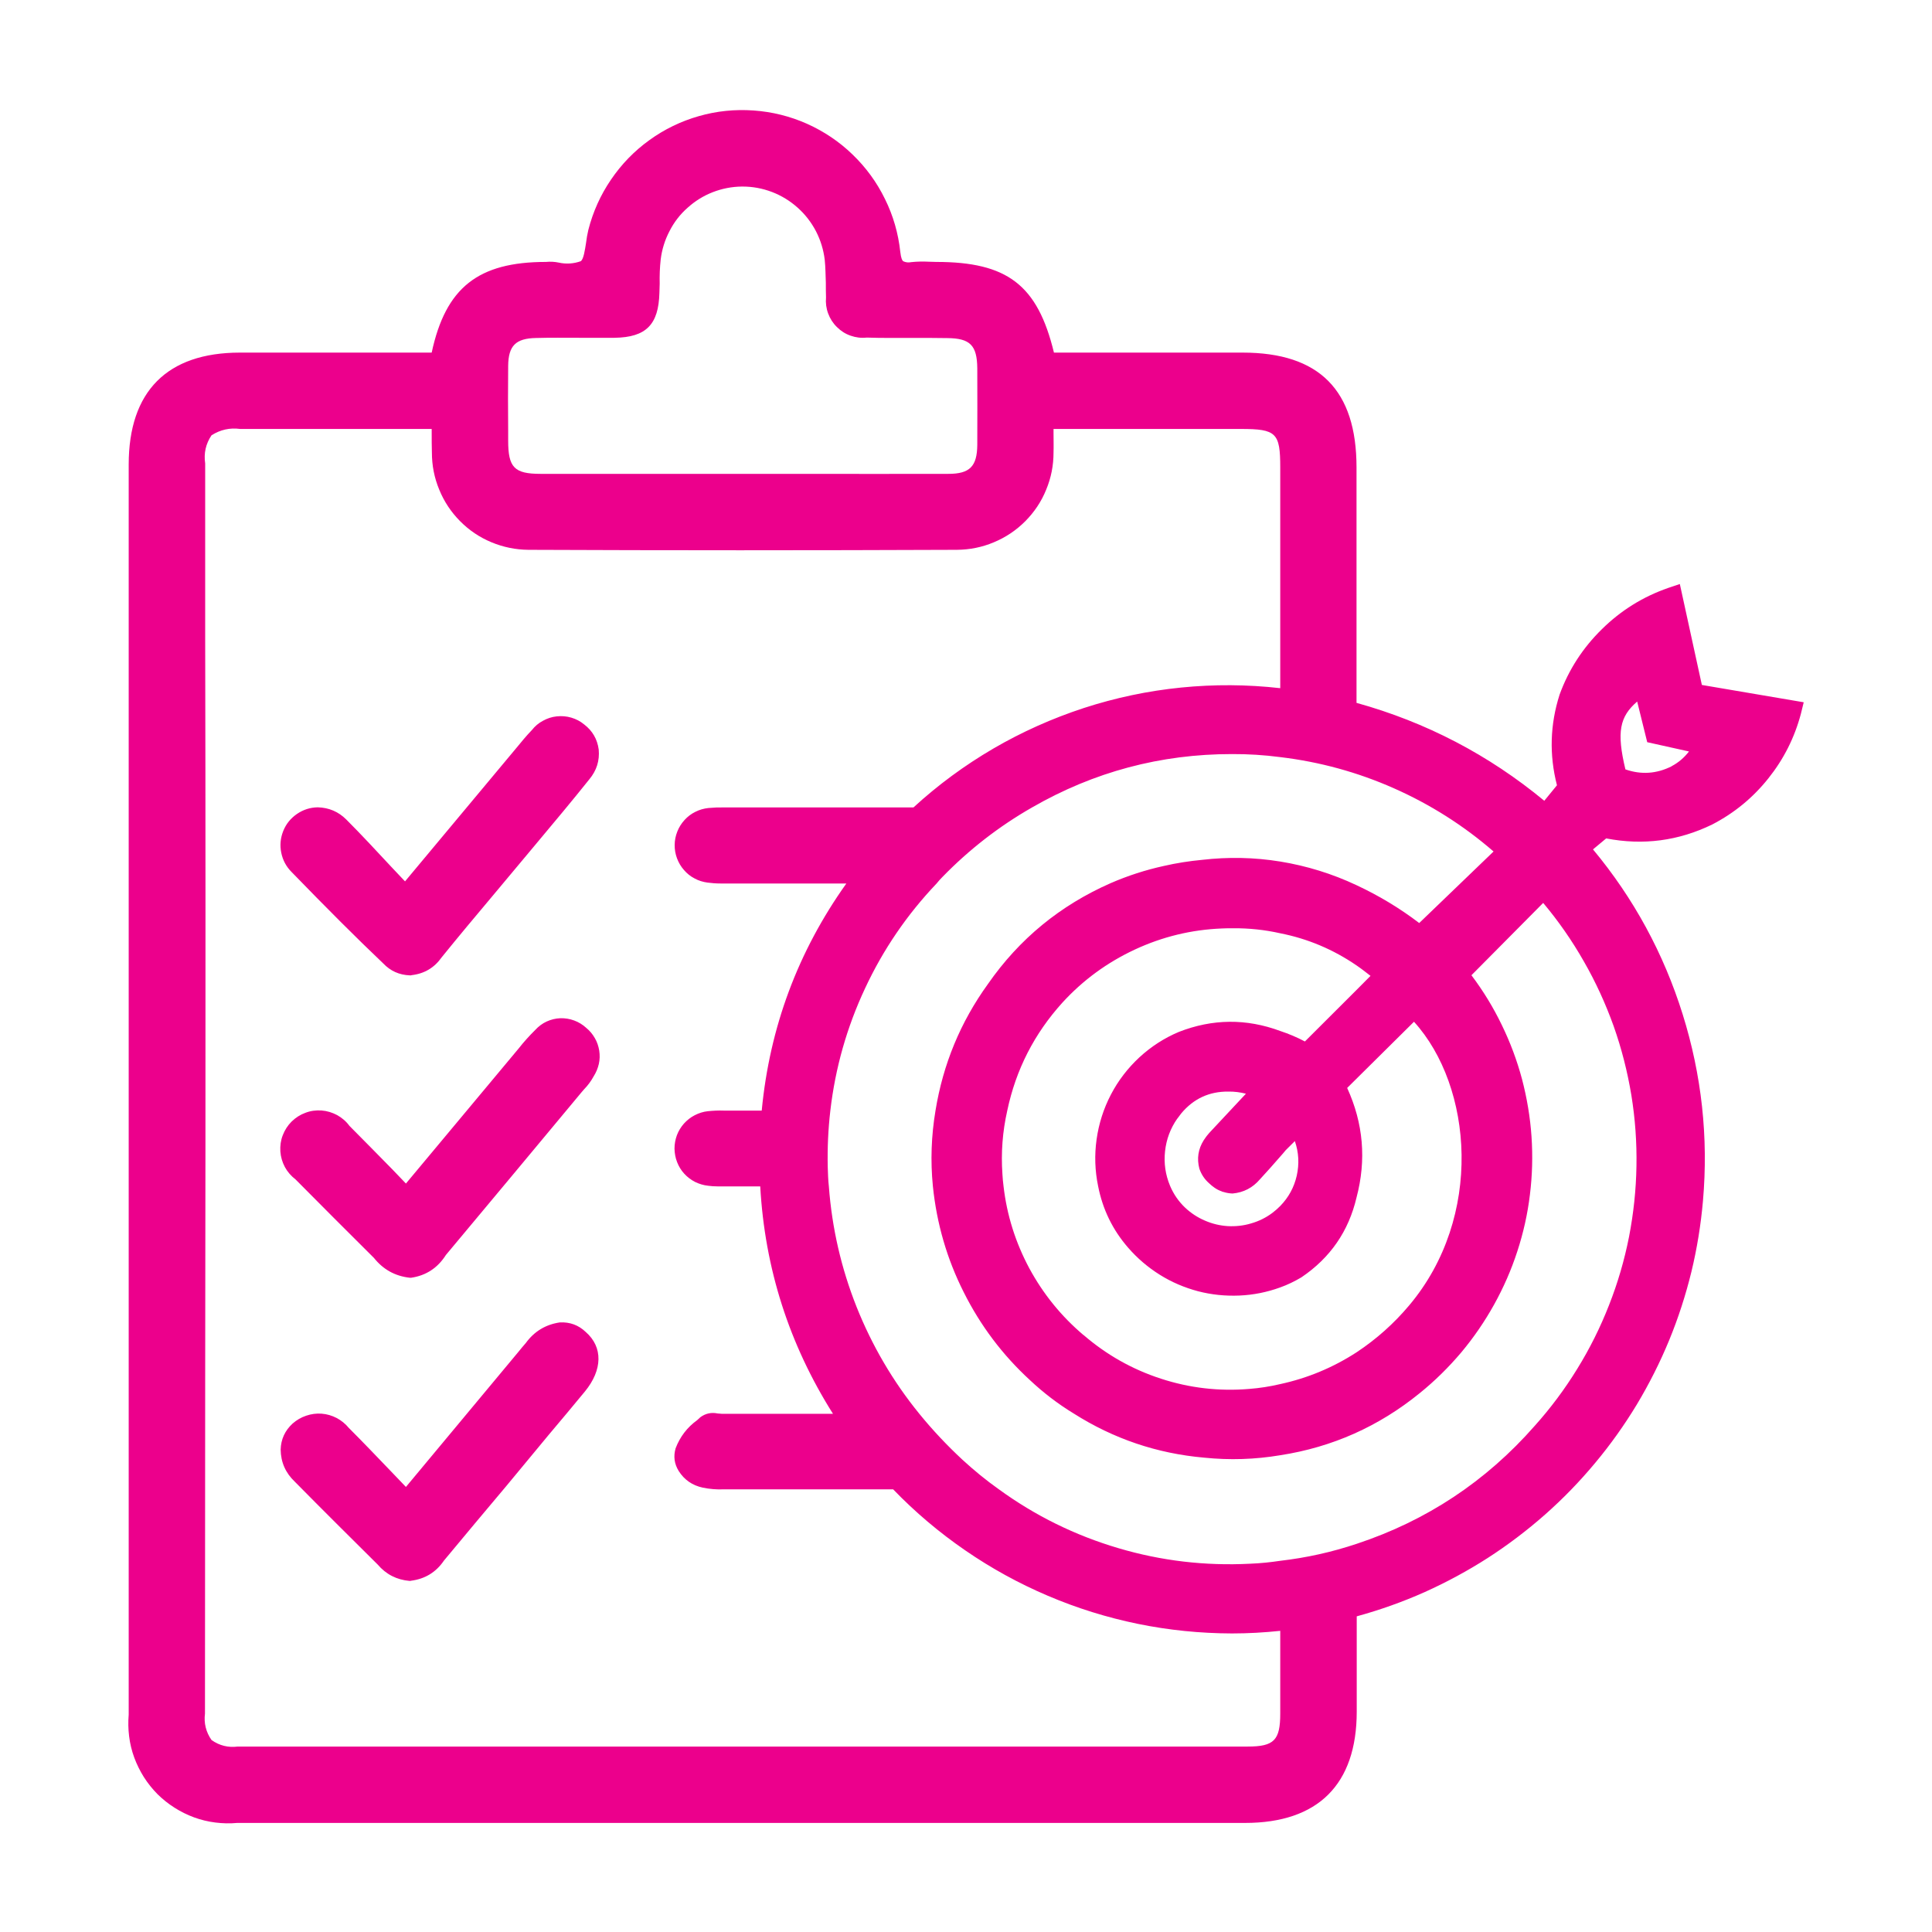 <?xml version="1.0" encoding="UTF-8"?> <svg xmlns="http://www.w3.org/2000/svg" xmlns:xlink="http://www.w3.org/1999/xlink" width="100" zoomAndPan="magnify" viewBox="0 0 75 75" height="100" preserveAspectRatio="xMidYMid meet" version="1.0"><defs><clipPath id="bce8b92a7b"><path d="M 4.91 4.062 L 70.16 4.062 L 70.16 70.812 L 4.91 70.812 Z M 4.91 4.062 " clip-rule="nonzero"></path></clipPath></defs><g clip-path="url(#bce8b92a7b)"><path fill="#ec008c" d="M 66.066 26.59 L 65.211 22.672 L 64.758 22.824 C 63.781 23.164 62.926 23.695 62.188 24.422 C 61.449 25.145 60.898 25.992 60.543 26.965 C 60.172 28.129 60.137 29.301 60.441 30.484 L 59.949 31.086 C 57.789 29.301 55.359 28.035 52.66 27.285 L 52.66 18.145 C 52.66 15.148 51.219 13.688 48.238 13.688 L 40.914 13.688 C 40.277 11.059 39.102 10.168 36.344 10.168 L 36.062 10.16 C 35.832 10.148 35.602 10.152 35.375 10.176 C 35.266 10.199 35.16 10.188 35.062 10.141 C 35.027 10.117 34.977 10.031 34.949 9.777 C 34.871 9.059 34.676 8.375 34.355 7.727 C 34.039 7.078 33.617 6.5 33.098 6 C 32.578 5.496 31.988 5.102 31.328 4.805 C 30.668 4.512 29.977 4.34 29.254 4.289 C 28.531 4.238 27.824 4.309 27.129 4.508 C 26.434 4.707 25.793 5.016 25.207 5.441 C 24.621 5.863 24.125 6.375 23.719 6.973 C 23.312 7.57 23.02 8.219 22.84 8.922 C 22.801 9.09 22.77 9.258 22.75 9.43 C 22.707 9.703 22.656 10.066 22.543 10.141 C 22.266 10.238 21.984 10.258 21.695 10.195 C 21.531 10.16 21.363 10.152 21.195 10.168 C 18.566 10.168 17.301 11.16 16.758 13.688 L 9.309 13.688 C 6.488 13.691 4.996 15.191 4.996 18.035 L 4.996 66.559 C 4.973 66.84 4.977 67.121 5.012 67.402 C 5.047 67.684 5.113 67.961 5.211 68.227 C 5.309 68.492 5.434 68.746 5.586 68.988 C 5.738 69.227 5.914 69.445 6.113 69.648 C 6.316 69.848 6.535 70.023 6.777 70.176 C 7.016 70.328 7.27 70.453 7.535 70.551 C 7.801 70.648 8.078 70.715 8.359 70.75 C 8.641 70.785 8.922 70.793 9.207 70.766 L 48.332 70.766 C 51.164 70.766 52.668 69.273 52.668 66.445 L 52.668 62.746 C 53.566 62.5 54.445 62.188 55.297 61.809 C 56.148 61.426 56.969 60.984 57.754 60.48 C 58.535 59.977 59.277 59.414 59.977 58.797 C 60.676 58.18 61.324 57.512 61.922 56.793 C 62.52 56.078 63.059 55.32 63.543 54.52 C 64.023 53.719 64.441 52.891 64.797 52.027 C 65.152 51.164 65.438 50.277 65.66 49.371 C 65.879 48.465 66.027 47.547 66.109 46.617 C 66.324 44.148 66.059 41.734 65.32 39.371 C 64.582 37.012 63.422 34.875 61.84 32.973 L 62.352 32.547 C 63.785 32.824 65.16 32.645 66.473 32.004 C 67.324 31.562 68.047 30.969 68.645 30.219 C 69.242 29.473 69.664 28.637 69.91 27.711 L 70.02 27.262 Z M 19.727 16.734 C 19.719 15.895 19.719 15.047 19.727 14.207 C 19.734 13.418 20.023 13.137 20.805 13.121 C 21.363 13.105 21.934 13.113 22.492 13.113 L 23.859 13.113 C 25.082 13.094 25.566 12.602 25.598 11.371 L 25.609 11.016 C 25.602 10.703 25.613 10.387 25.648 10.074 C 25.695 9.688 25.809 9.32 25.988 8.977 C 26.164 8.629 26.398 8.324 26.691 8.066 C 26.98 7.805 27.305 7.602 27.668 7.461 C 28.031 7.32 28.41 7.246 28.797 7.242 L 28.824 7.242 C 29.219 7.242 29.598 7.312 29.969 7.453 C 30.336 7.594 30.668 7.797 30.961 8.059 C 31.254 8.32 31.492 8.625 31.676 8.977 C 31.855 9.324 31.969 9.695 32.016 10.086 C 32.047 10.383 32.047 10.68 32.059 10.977 C 32.059 11.172 32.059 11.359 32.066 11.547 C 32.047 11.758 32.074 11.969 32.148 12.168 C 32.223 12.371 32.336 12.547 32.488 12.695 C 32.641 12.848 32.816 12.961 33.02 13.031 C 33.223 13.102 33.43 13.129 33.645 13.105 C 34.23 13.125 34.805 13.117 35.383 13.117 C 35.852 13.117 36.316 13.117 36.781 13.125 C 37.656 13.133 37.93 13.402 37.938 14.297 C 37.938 15.289 37.945 16.281 37.938 17.273 C 37.93 18.105 37.648 18.395 36.816 18.395 C 34.898 18.402 32.98 18.395 31.055 18.395 L 20.984 18.395 C 19.965 18.395 19.727 18.148 19.727 17.105 Z M 49.699 66.52 C 49.699 67.555 49.461 67.801 48.434 67.801 L 9.23 67.801 C 8.859 67.848 8.52 67.766 8.211 67.547 C 7.996 67.238 7.91 66.895 7.957 66.52 L 7.965 53.691 C 7.977 47.512 7.977 41.336 7.977 35.156 C 7.977 31.688 7.973 28.211 7.965 24.73 L 7.965 17.992 C 7.906 17.594 7.988 17.23 8.211 16.898 C 8.555 16.68 8.922 16.598 9.324 16.652 L 16.758 16.652 L 16.758 16.762 C 16.758 17.043 16.758 17.305 16.766 17.566 C 16.766 18.066 16.859 18.547 17.051 19.008 C 17.238 19.469 17.508 19.875 17.859 20.23 C 18.211 20.586 18.617 20.859 19.078 21.051 C 19.539 21.242 20.02 21.34 20.516 21.344 C 25.906 21.367 31.496 21.367 37.141 21.344 C 37.641 21.34 38.121 21.246 38.582 21.051 C 39.043 20.859 39.449 20.586 39.801 20.234 C 40.152 19.879 40.426 19.473 40.613 19.008 C 40.805 18.547 40.898 18.066 40.898 17.566 C 40.906 17.328 40.898 17.082 40.898 16.797 L 40.898 16.652 L 48.172 16.652 C 49.547 16.652 49.699 16.805 49.699 18.145 L 49.699 26.715 C 48.414 26.57 47.133 26.562 45.848 26.691 C 44.562 26.82 43.305 27.086 42.078 27.484 C 40.848 27.887 39.676 28.41 38.562 29.059 C 37.445 29.711 36.41 30.473 35.461 31.344 L 28.109 31.344 C 27.906 31.34 27.703 31.348 27.5 31.367 C 27.32 31.387 27.152 31.434 26.992 31.516 C 26.832 31.594 26.691 31.703 26.574 31.832 C 26.453 31.965 26.359 32.113 26.293 32.281 C 26.227 32.449 26.191 32.621 26.191 32.801 C 26.188 32.977 26.219 33.152 26.281 33.32 C 26.344 33.488 26.434 33.641 26.551 33.773 C 26.668 33.91 26.805 34.02 26.965 34.102 C 27.121 34.188 27.289 34.238 27.465 34.262 C 27.633 34.285 27.801 34.297 27.969 34.297 L 32.855 34.297 C 30.973 36.941 29.879 39.879 29.57 43.113 L 28.094 43.113 C 27.887 43.105 27.68 43.117 27.477 43.137 C 27.297 43.156 27.129 43.211 26.969 43.293 C 26.809 43.375 26.672 43.484 26.551 43.617 C 26.434 43.75 26.34 43.902 26.277 44.07 C 26.215 44.238 26.184 44.414 26.184 44.59 C 26.188 44.77 26.219 44.945 26.285 45.113 C 26.348 45.277 26.441 45.43 26.562 45.562 C 26.684 45.695 26.824 45.801 26.984 45.883 C 27.145 45.961 27.312 46.012 27.492 46.031 C 27.609 46.047 27.73 46.055 27.848 46.055 L 29.512 46.055 C 29.691 49.242 30.633 52.184 32.336 54.883 L 28.008 54.883 C 27.969 54.883 27.914 54.871 27.863 54.871 C 27.617 54.82 27.391 54.867 27.188 55.016 L 27.066 55.129 C 26.68 55.406 26.398 55.773 26.227 56.223 C 26.137 56.535 26.176 56.828 26.348 57.105 C 26.566 57.449 26.879 57.664 27.281 57.75 C 27.547 57.805 27.82 57.828 28.094 57.816 L 34.672 57.816 C 35.523 58.699 36.457 59.488 37.469 60.184 C 38.477 60.879 39.551 61.469 40.68 61.949 C 41.809 62.43 42.977 62.793 44.176 63.039 C 45.379 63.285 46.594 63.406 47.824 63.41 C 48.449 63.41 49.074 63.375 49.699 63.309 Z M 59.574 55.355 C 57.688 57.504 55.383 59.031 52.668 59.93 C 51.699 60.254 50.711 60.473 49.699 60.59 C 49.312 60.648 48.926 60.688 48.535 60.703 C 46.793 60.793 45.082 60.594 43.41 60.098 C 41.734 59.602 40.191 58.844 38.777 57.816 C 38.281 57.465 37.809 57.078 37.359 56.664 C 36.762 56.109 36.203 55.516 35.688 54.883 C 34.664 53.625 33.855 52.242 33.254 50.738 C 32.656 49.234 32.297 47.672 32.176 46.055 C 32.148 45.809 32.141 45.555 32.133 45.309 C 32.117 44.574 32.148 43.844 32.234 43.113 C 32.426 41.457 32.875 39.875 33.582 38.367 C 34.285 36.859 35.211 35.504 36.359 34.297 C 36.43 34.207 36.508 34.121 36.59 34.039 C 37.621 32.98 38.781 32.078 40.066 31.344 C 42.469 29.961 45.055 29.273 47.824 29.273 C 48.449 29.27 49.074 29.309 49.699 29.391 C 51.23 29.574 52.703 29.977 54.113 30.602 C 55.523 31.227 56.812 32.043 57.98 33.055 L 55.094 35.832 C 54.336 35.254 53.523 34.766 52.66 34.363 C 51.715 33.918 50.727 33.613 49.699 33.445 C 48.691 33.281 47.68 33.262 46.668 33.379 C 46.164 33.426 45.668 33.504 45.176 33.617 C 44.465 33.773 43.777 33.996 43.113 34.285 C 41.16 35.145 39.57 36.445 38.352 38.199 C 37.285 39.676 36.609 41.312 36.316 43.113 C 36.152 44.09 36.117 45.07 36.215 46.055 C 36.363 47.496 36.758 48.867 37.41 50.16 C 38.059 51.457 38.914 52.594 39.98 53.574 C 40.504 54.066 41.07 54.5 41.68 54.871 C 43.23 55.855 44.918 56.426 46.746 56.586 C 47.734 56.688 48.719 56.656 49.699 56.492 C 51.719 56.18 53.523 55.375 55.113 54.082 C 55.699 53.609 56.234 53.082 56.723 52.504 C 57.207 51.926 57.633 51.305 58 50.645 C 58.367 49.984 58.668 49.297 58.902 48.578 C 59.137 47.859 59.301 47.125 59.391 46.379 C 59.484 45.629 59.504 44.875 59.453 44.121 C 59.402 43.371 59.277 42.629 59.086 41.898 C 58.891 41.168 58.629 40.465 58.297 39.785 C 57.969 39.105 57.578 38.465 57.121 37.859 L 59.906 35.051 C 60.5 35.758 61.027 36.516 61.484 37.32 C 61.945 38.121 62.328 38.961 62.641 39.832 C 62.949 40.703 63.176 41.594 63.328 42.508 C 63.477 43.422 63.543 44.34 63.527 45.266 C 63.512 46.191 63.414 47.105 63.238 48.016 C 63.059 48.922 62.801 49.805 62.461 50.668 C 62.125 51.527 61.715 52.352 61.227 53.141 C 60.742 53.93 60.191 54.668 59.574 55.355 Z M 42.062 51.828 C 41.195 51.094 40.496 50.23 39.957 49.234 C 39.422 48.234 39.086 47.172 38.957 46.047 C 38.938 45.895 38.922 45.742 38.914 45.582 C 38.855 44.75 38.918 43.926 39.102 43.113 C 39.438 41.52 40.152 40.125 41.246 38.918 C 42.043 38.047 42.98 37.363 44.051 36.863 C 45.125 36.363 46.25 36.09 47.434 36.043 C 47.578 36.035 47.723 36.035 47.875 36.035 C 48.488 36.031 49.098 36.094 49.699 36.23 C 50.77 36.441 51.758 36.859 52.66 37.477 C 52.848 37.605 53.023 37.742 53.203 37.883 L 52.66 38.43 L 50.656 40.43 C 50.348 40.266 50.031 40.133 49.699 40.023 C 48.383 39.535 47.07 39.547 45.762 40.059 C 45.195 40.297 44.684 40.629 44.23 41.047 C 43.781 41.465 43.41 41.945 43.125 42.492 C 42.84 43.039 42.656 43.617 42.57 44.227 C 42.484 44.836 42.504 45.445 42.629 46.047 C 42.805 46.945 43.191 47.742 43.793 48.434 C 44.148 48.844 44.559 49.195 45.02 49.484 C 45.48 49.773 45.977 49.984 46.504 50.125 C 47.031 50.262 47.566 50.316 48.113 50.293 C 48.656 50.27 49.184 50.164 49.699 49.977 C 49.984 49.875 50.258 49.742 50.52 49.586 C 51.637 48.832 52.352 47.801 52.66 46.488 C 53.047 45.027 52.926 43.609 52.297 42.234 L 54.891 39.664 C 57.172 42.176 57.598 47.242 54.703 50.676 C 54.113 51.379 53.434 51.984 52.668 52.492 C 51.754 53.086 50.762 53.5 49.699 53.73 C 49.301 53.824 48.898 53.887 48.492 53.918 C 47.324 54.016 46.18 53.883 45.066 53.52 C 43.949 53.156 42.949 52.59 42.062 51.824 Z M 45.703 43.426 L 45.855 43.223 C 46.332 42.652 46.941 42.367 47.688 42.375 C 47.918 42.371 48.145 42.402 48.367 42.457 L 47.016 43.902 C 46.973 43.945 46.918 44.008 46.855 44.086 C 46.855 44.086 46.781 44.18 46.727 44.266 C 46.512 44.609 46.457 44.977 46.559 45.367 C 46.637 45.594 46.762 45.781 46.941 45.938 C 47.004 46 47.074 46.055 47.145 46.105 C 47.234 46.168 47.328 46.215 47.43 46.25 C 47.441 46.254 47.445 46.262 47.461 46.266 C 47.473 46.27 47.488 46.266 47.5 46.273 C 47.613 46.309 47.73 46.328 47.848 46.332 C 48.277 46.293 48.629 46.109 48.91 45.781 C 49.18 45.492 49.445 45.188 49.699 44.898 C 49.773 44.812 49.844 44.738 49.91 44.652 L 50.266 44.297 C 50.418 44.734 50.441 45.184 50.34 45.637 C 50.238 46.09 50.023 46.484 49.699 46.816 C 49.602 46.914 49.5 47.004 49.391 47.086 C 49.145 47.27 48.871 47.406 48.57 47.492 C 48.273 47.582 47.973 47.613 47.664 47.598 C 47.355 47.578 47.059 47.508 46.773 47.383 C 46.488 47.262 46.234 47.094 46.008 46.883 C 45.754 46.641 45.559 46.359 45.422 46.035 C 45.242 45.605 45.176 45.156 45.227 44.691 C 45.277 44.23 45.434 43.805 45.703 43.422 Z M 64.895 29.746 C 64.312 30.039 63.711 30.082 63.098 29.867 C 62.75 28.414 62.875 27.82 63.555 27.234 L 63.945 28.812 L 65.566 29.172 C 65.383 29.41 65.16 29.602 64.895 29.742 Z M 11.32 33.852 C 11.109 33.641 10.977 33.391 10.918 33.102 C 10.859 32.812 10.887 32.531 10.996 32.258 C 11.105 31.984 11.285 31.766 11.527 31.598 C 11.773 31.43 12.043 31.344 12.336 31.34 C 12.766 31.352 13.137 31.508 13.441 31.812 C 14.035 32.406 14.602 33.02 15.195 33.656 L 15.723 34.215 L 20.043 29.039 C 20.238 28.801 20.434 28.562 20.645 28.344 C 20.766 28.191 20.906 28.07 21.078 27.98 C 21.246 27.887 21.426 27.828 21.617 27.809 C 21.809 27.789 21.996 27.805 22.18 27.859 C 22.363 27.914 22.531 28 22.68 28.125 C 23 28.371 23.188 28.695 23.242 29.098 C 23.281 29.531 23.16 29.91 22.883 30.246 C 22.207 31.094 21.5 31.934 20.805 32.766 L 19.117 34.785 C 18.453 35.574 17.793 36.363 17.148 37.16 C 16.863 37.566 16.477 37.797 15.984 37.855 C 15.961 37.863 15.934 37.867 15.91 37.863 C 15.5 37.848 15.156 37.695 14.875 37.398 C 13.82 36.395 12.727 35.301 11.32 33.852 Z M 23.047 41.781 C 22.945 41.969 22.82 42.137 22.672 42.289 L 22.578 42.398 C 20.82 44.512 19.066 46.617 17.309 48.719 C 16.992 49.219 16.543 49.516 15.961 49.602 L 15.91 49.602 C 15.336 49.539 14.875 49.281 14.516 48.832 C 13.473 47.797 12.473 46.793 11.473 45.785 C 11.301 45.652 11.16 45.492 11.059 45.305 C 10.957 45.113 10.898 44.91 10.883 44.695 C 10.871 44.48 10.898 44.27 10.977 44.07 C 11.055 43.867 11.168 43.691 11.32 43.539 C 11.477 43.387 11.652 43.273 11.855 43.199 C 12.059 43.121 12.266 43.094 12.484 43.109 C 12.699 43.125 12.898 43.188 13.09 43.289 C 13.277 43.395 13.438 43.531 13.566 43.707 C 14.117 44.258 14.66 44.816 15.238 45.402 L 15.758 45.945 L 20.133 40.703 C 20.332 40.449 20.551 40.207 20.781 39.98 C 20.906 39.844 21.051 39.734 21.219 39.656 C 21.391 39.578 21.566 39.535 21.754 39.527 C 21.938 39.523 22.117 39.551 22.293 39.617 C 22.465 39.68 22.621 39.777 22.758 39.902 C 22.895 40.016 23.004 40.145 23.09 40.297 C 23.18 40.449 23.234 40.613 23.262 40.785 C 23.289 40.961 23.285 41.133 23.246 41.305 C 23.207 41.473 23.141 41.633 23.047 41.781 Z M 22.738 51.707 C 23.41 52.293 23.395 53.176 22.707 54.016 C 22.238 54.582 21.773 55.145 21.305 55.695 L 19.652 57.691 C 18.844 58.648 18.039 59.613 17.234 60.582 C 16.926 61.035 16.5 61.293 15.961 61.363 C 15.941 61.371 15.922 61.371 15.902 61.371 C 15.398 61.328 14.988 61.117 14.66 60.734 C 13.586 59.668 12.508 58.598 11.445 57.52 C 11.086 57.18 10.902 56.766 10.895 56.273 C 10.906 55.871 11.062 55.535 11.359 55.262 C 11.516 55.125 11.688 55.023 11.887 54.957 C 12.082 54.891 12.281 54.863 12.488 54.879 C 12.695 54.895 12.887 54.953 13.07 55.047 C 13.254 55.145 13.41 55.273 13.543 55.434 C 14.109 56 14.66 56.578 15.238 57.18 L 15.758 57.723 L 20.117 52.488 C 20.211 52.371 20.312 52.25 20.414 52.133 C 20.742 51.684 21.18 51.418 21.73 51.336 C 22.121 51.316 22.457 51.438 22.738 51.707 Z M 22.738 51.707 " fill-opacity="1" fill-rule="nonzero"></path></g></svg> 